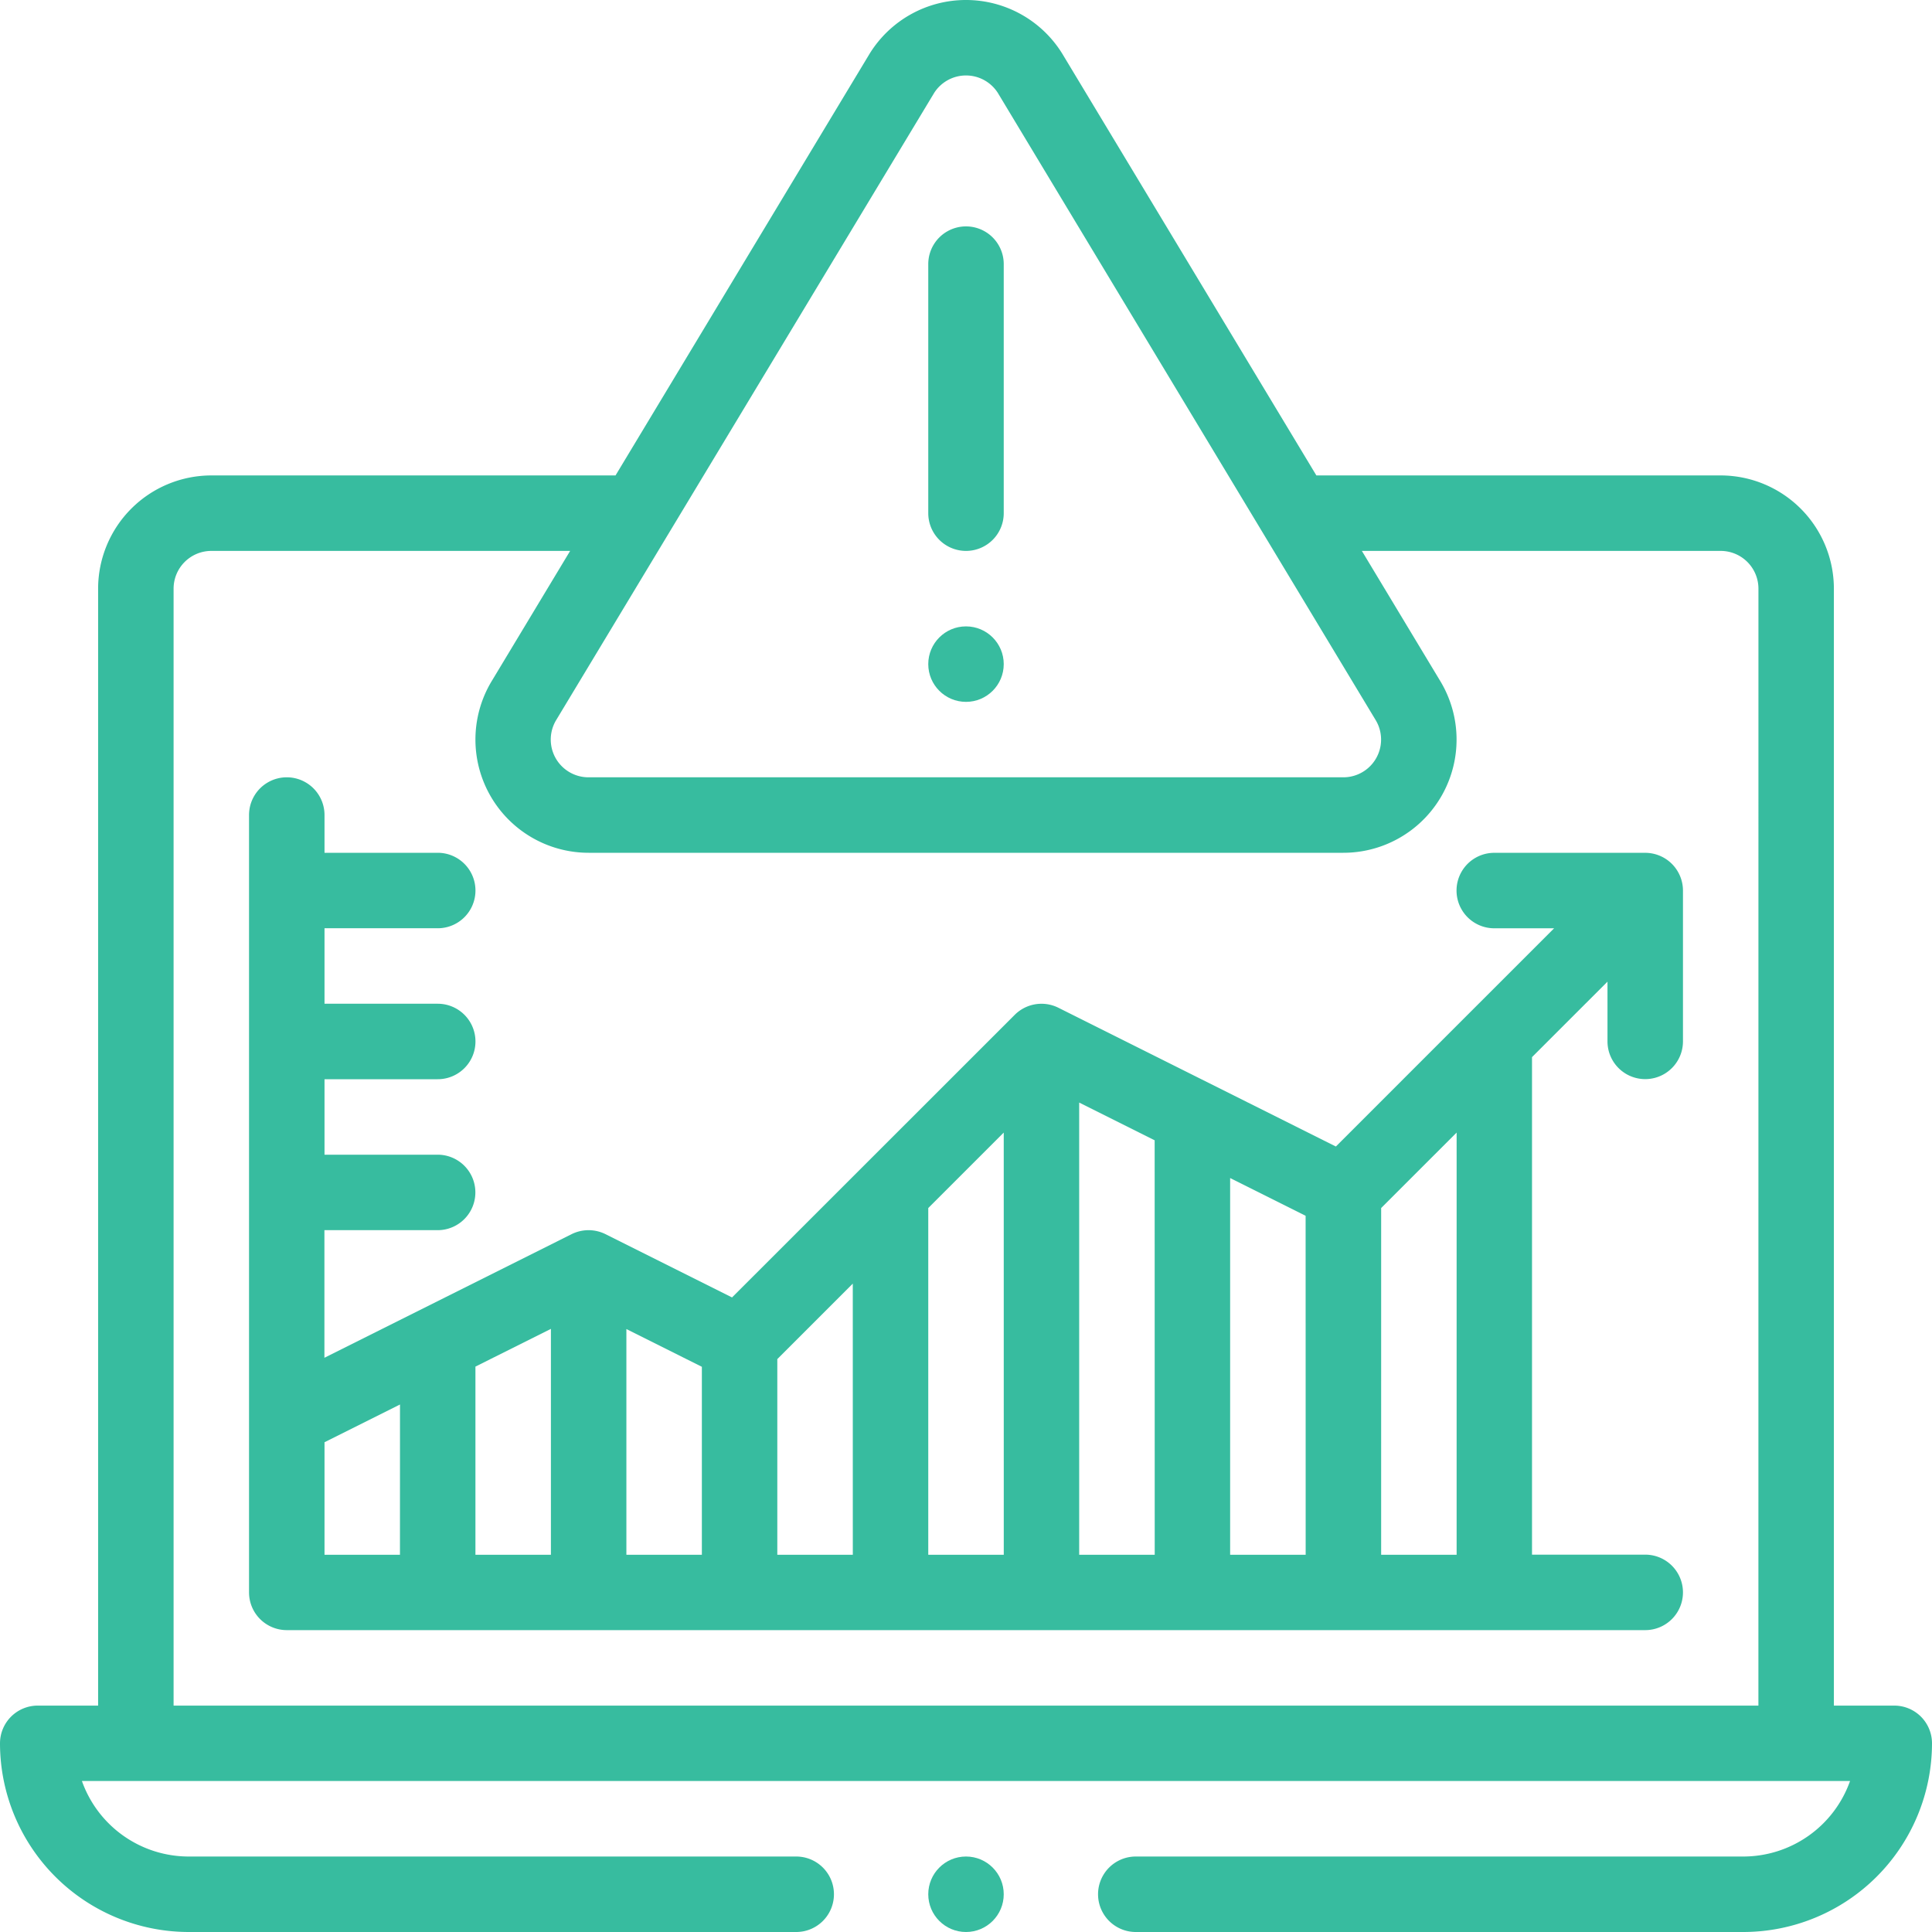 <?xml version="1.0" encoding="UTF-8"?>
<svg id="risk-2" xmlns="http://www.w3.org/2000/svg" width="60" height="60" viewBox="0 0 60 60">
  <circle id="Ellipse_8" data-name="Ellipse 8" cx="1.172" cy="1.172" r="1.172" transform="translate(28.828 19.453)" fill="#37bc9f"/>
  <path id="Path_3863" data-name="Path 3863" d="M247.172,70.078a1.172,1.172,0,0,0,1.172-1.172V61.172a1.172,1.172,0,0,0-2.344,0v7.734A1.172,1.172,0,0,0,247.172,70.078Z" transform="translate(-217.172 -52.969)" fill="#37bc9f"/>
  <path id="Path_3864" data-name="Path 3864" d="M109.359,208.344h-4.687a1.172,1.172,0,1,0,0,2.344h1.858l-6.777,6.777-8.619-4.31a1.176,1.176,0,0,0-1.353.219L81,222.152l-3.932-1.966a1.182,1.182,0,0,0-1.048,0l-7.679,3.84v-3.963h3.516a1.172,1.172,0,0,0,0-2.344H68.344v-2.344h3.516a1.172,1.172,0,0,0,0-2.344H68.344v-2.344h3.516a1.172,1.172,0,0,0,0-2.344H68.344v-1.172a1.172,1.172,0,1,0-2.344,0v24.141a1.172,1.172,0,0,0,1.172,1.172h42.188a1.172,1.172,0,0,0,0-2.344h-3.516V214.689l2.344-2.344V214.2a1.172,1.172,0,0,0,2.344,0v-4.687s0,0,0-.005A1.174,1.174,0,0,0,109.359,208.344Zm-38.672,21.8H68.344v-3.495l2.344-1.172Zm4.688,0H73.031V224.3l2.344-1.172Zm4.688,0H77.719v-7.01l2.344,1.172Zm4.688,0H82.406v-6.077l2.344-2.344Zm4.688,0H87.094V219.376l2.344-2.344Zm4.688,0H91.781V216.1l2.344,1.172Zm4.688,0H96.469v-11.7l2.344,1.172Zm4.688,0h-2.344V219.376l2.344-2.344Z" transform="translate(-58.266 -181.859)" fill="#37bc9f"/>
  <circle id="Ellipse_9" data-name="Ellipse 9" cx="1.172" cy="1.172" r="1.172" transform="translate(28.828 57.656)" fill="#37bc9f"/>
  <path id="Path_3865" data-name="Path 3865" d="M58.828,52.969H56.953V18.281a3.52,3.52,0,0,0-3.516-3.516H40.881l-7.9-13.112a3.517,3.517,0,0,0-5.965,0l-7.9,13.112H6.563a3.52,3.52,0,0,0-3.516,3.516V52.969H1.172A1.172,1.172,0,0,0,0,54.141,5.866,5.866,0,0,0,5.859,60H24.727a1.172,1.172,0,0,0,0-2.344H5.859a3.521,3.521,0,0,1-3.315-2.345H57.455a3.521,3.521,0,0,1-3.315,2.345H35.273a1.172,1.172,0,0,0,0,2.344H54.141A5.866,5.866,0,0,0,60,54.141,1.172,1.172,0,0,0,58.828,52.969ZM29.009,2.889a1.173,1.173,0,0,1,1.982,0c.584.973,11.72,19.455,11.723,19.46a1.172,1.172,0,0,1-1,1.791H18.281a1.172,1.172,0,0,1-1-1.791Zm25.6,50.08H5.391V18.281a1.173,1.173,0,0,1,1.172-1.172H17.706l-2.413,4.006a3.516,3.516,0,0,0,2.988,5.369H41.719a3.516,3.516,0,0,0,2.988-5.369l-2.413-4.006H53.438a1.173,1.173,0,0,1,1.172,1.172Z" fill="#37bc9f"/>
</svg>